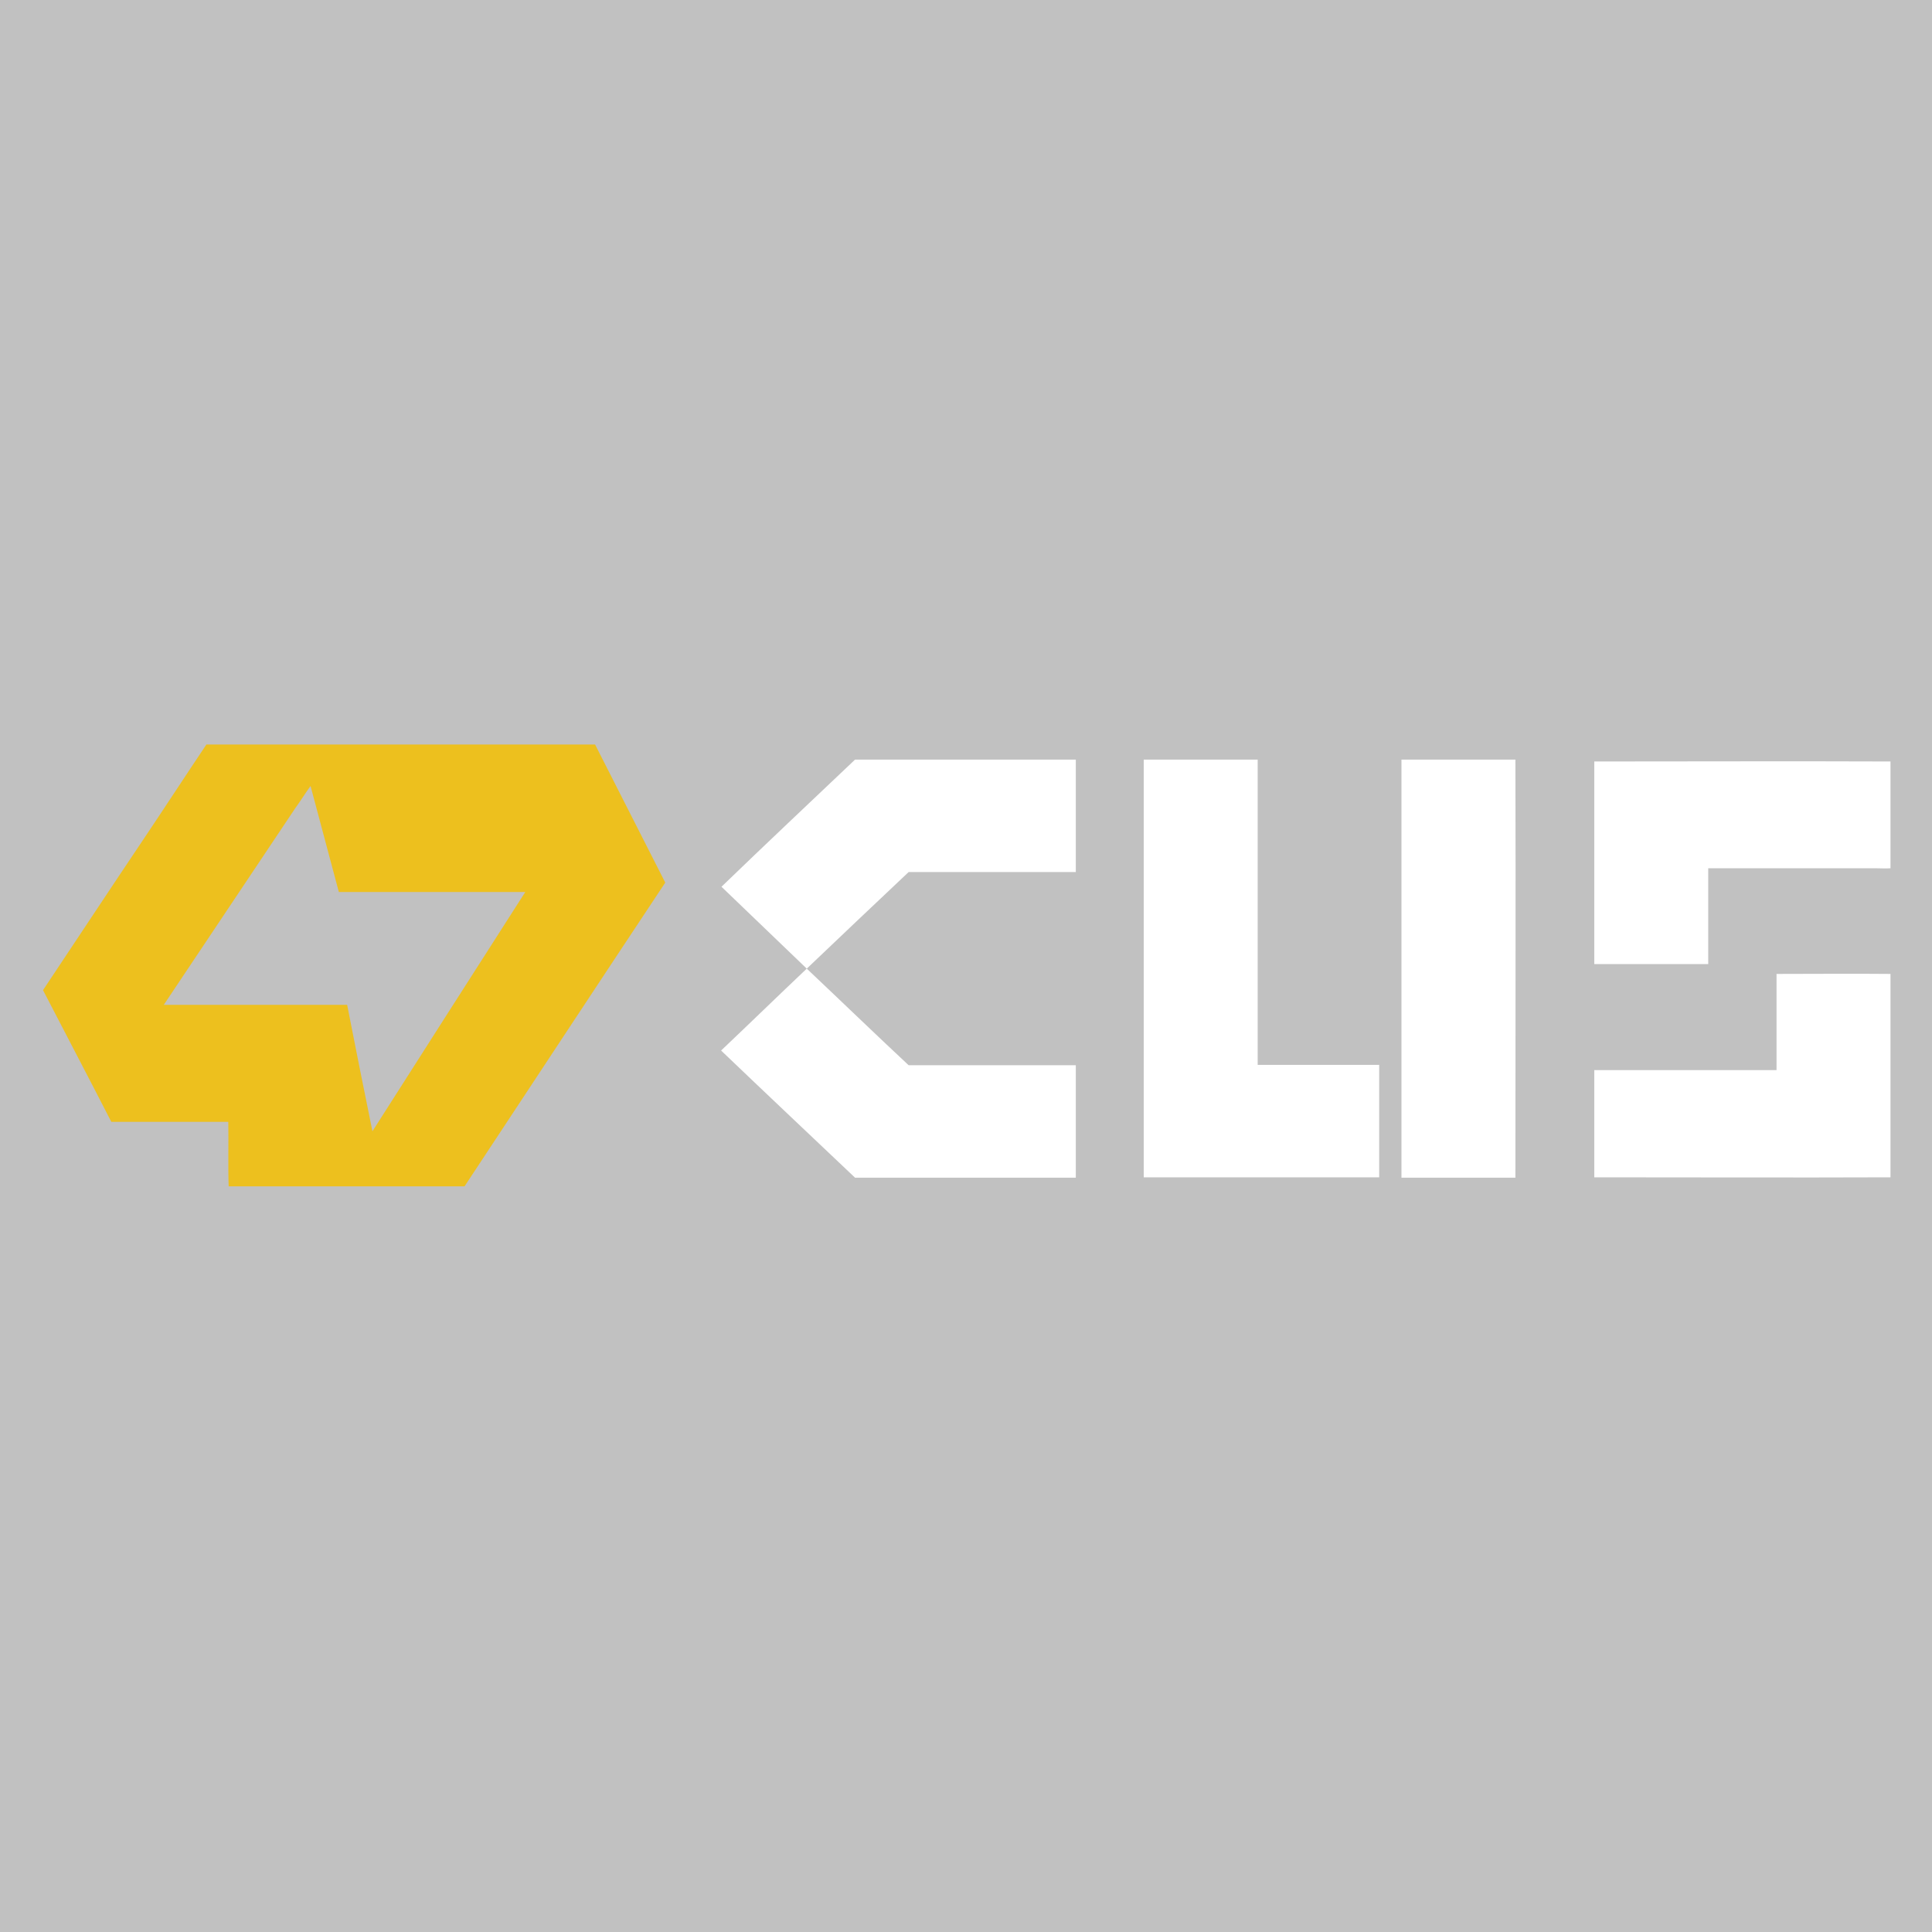 <?xml version="1.0" encoding="utf-8"?>
<!-- Generator: Adobe Illustrator 21.1.0, SVG Export Plug-In . SVG Version: 6.00 Build 0)  -->
<svg version="1.1" id="Layer_1" xmlns="http://www.w3.org/2000/svg" xmlns:xlink="http://www.w3.org/1999/xlink" x="0px" y="0px"
	 viewBox="0 0 512 512" style="enable-background:new 0 0 512 512;" xml:space="preserve">
<style type="text/css">
	.st0{fill:#C1C1C1;}
	.st1{fill:#EDC01E;}
	.st2{fill:#FFFFFF;}
</style>
<rect class="st0" width="512" height="512"/>
<g id="_x23_edc01eff">
	<path class="st1" d="M38.3,222c5.5-8.2,10.9-16.5,16.4-24.7c34.3,0,68.7,0,103,0c6.2,12.2,12.4,24.4,18.6,36.6
		c-17.8,26.8-35.5,53.7-53.2,80.5l0.3,0H60.6c-0.2-5.7,0-11.4-0.1-17.1c-10.3,0-20.7,0-31,0c-6-11.7-12.1-23.3-18.1-34.9
		C20.4,248.9,29.3,235.4,38.3,222 M78.3,214.1c-11.6,17.4-23.3,34.8-34.9,52.2c16.2,0,32.4,0,48.6,0c2.2,11.2,4.4,22.3,6.7,33.5
		c13.5-21.2,27-42.3,40.5-63.4c-16.5,0-32.9,0-49.4,0c-2.5-9.4-5-18.7-7.5-28.1C80.9,210.2,79.7,212.2,78.3,214.1z"/>
</g>
<g id="_x23_ffffffff">
	<path class="st2" d="M226.6,201.3c19.5,0,39,0,58.5,0c0,9.9,0,19.9,0,29.8c-14.8,0-29.5,0-44.3,0c-9,8.5-18,17-27,25.6
		c9,8.5,17.9,17.1,27,25.6c14.8,0,29.5,0,44.3,0c0,9.9,0,19.9,0,29.8c-19.5,0-39,0-58.5,0c-11.8-11.2-23.7-22.4-35.5-33.7
		c7.6-7.2,15.1-14.5,22.7-21.7c-7.5-7.2-15.1-14.5-22.6-21.7C202.9,223.7,214.8,212.5,226.6,201.3z"/>
	<path class="st2" d="M303.1,201.3c10.1,0,20.1,0,30.2,0c0,27,0,54,0,80.9c10.7,0,21.5,0,32.2,0c0,9.9,0,19.9,0,29.8
		c-20.8,0-41.6,0-62.4,0C303.1,275.2,303.1,238.2,303.1,201.3z"/>
	<path class="st2" d="M371.4,201.3c10.1,0,20.1,0,30.2,0c0.1,36.9,0,73.8,0,110.8c-10.1,0-20.1,0-30.2,0
		C371.4,275.2,371.4,238.2,371.4,201.3z"/>
	<path class="st2" d="M422.5,201.8c26.2,0,52.3-0.1,78.5,0v28.3c-1.3,0.1-2.5,0-3.8,0c-14.8,0-29.7,0-44.5,0c0,8.5,0,17,0,25.4
		c-10.1,0-20.1,0-30.2,0C422.5,237.7,422.5,219.8,422.5,201.8z"/>
	<path class="st2" d="M470.8,258.1c10.1,0,20.1-0.1,30.2,0V312c-26.2,0.1-52.3,0-78.5,0c0-9.5,0-19,0-28.4c16.1,0,32.2,0,48.3,0
		C470.8,275.1,470.8,266.6,470.8,258.1z"/>
</g>
</svg>
